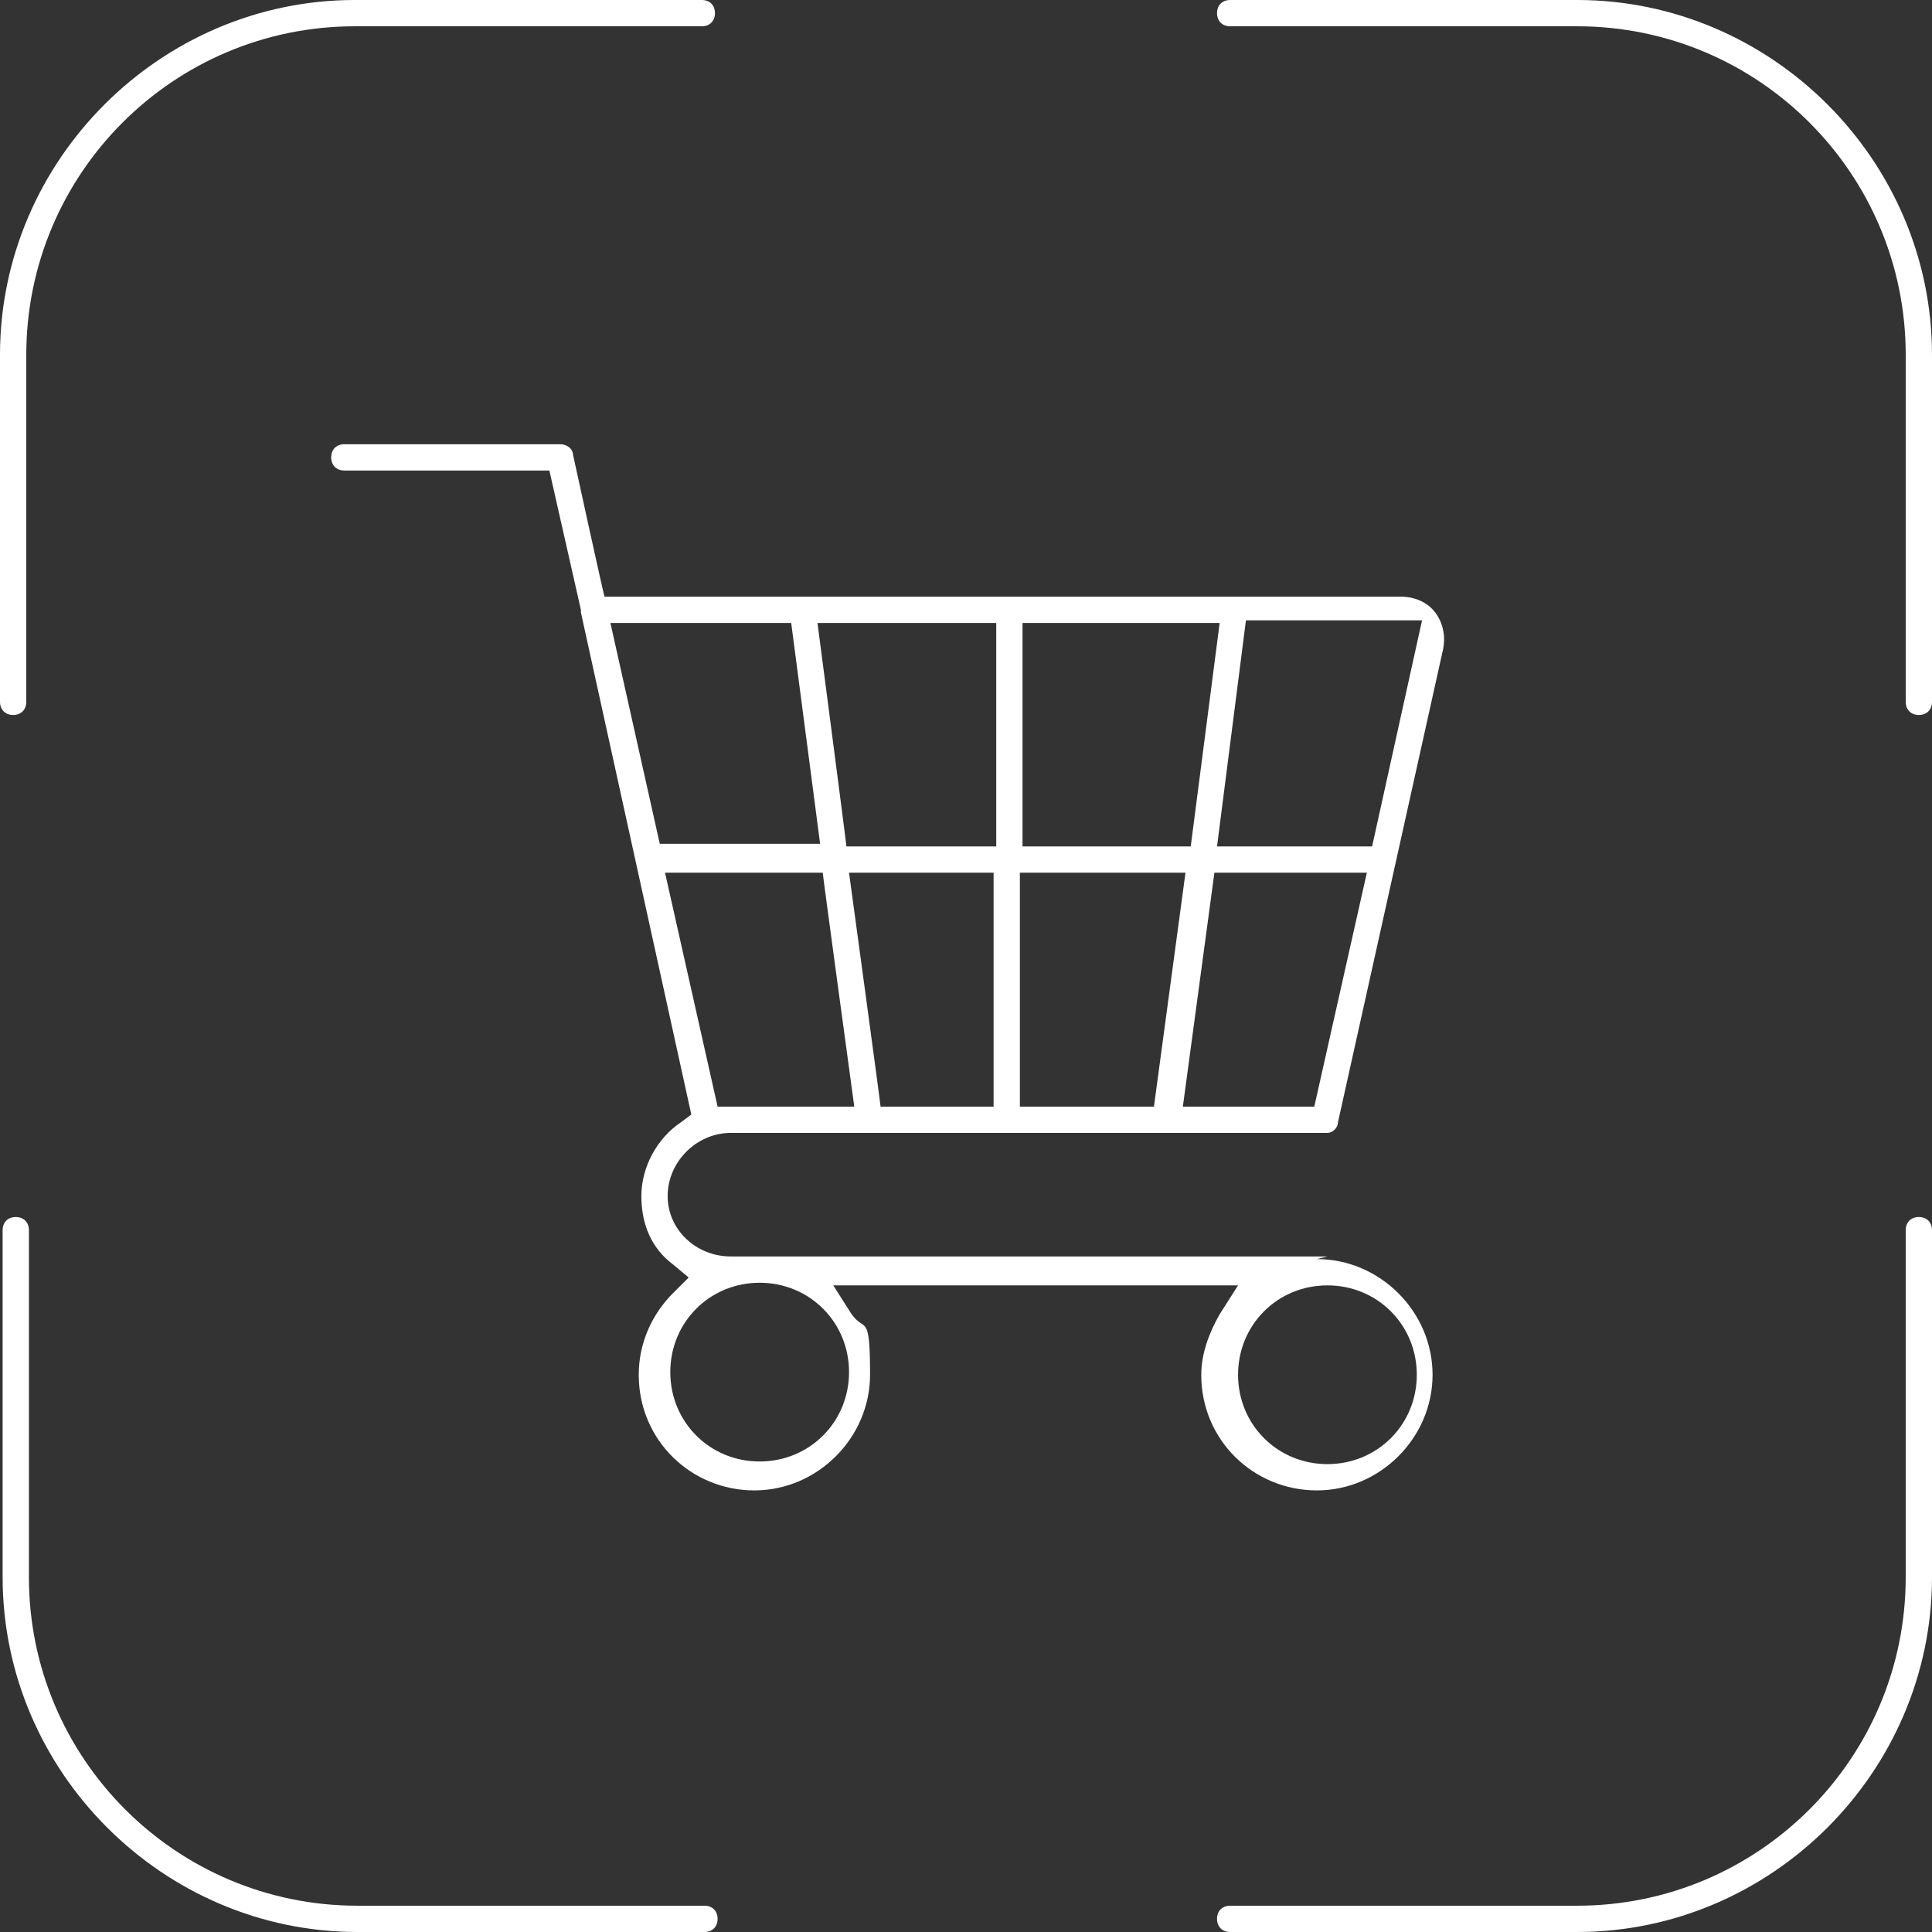 <?xml version="1.0" encoding="UTF-8"?> <svg xmlns="http://www.w3.org/2000/svg" id="_Слой_2" data-name=" Слой 2" version="1.1" viewBox="0 0 73.5 73.5"><rect x="0" y="0" width="73.5" height="73.5" fill="#333333" stroke="none"/><defs><style> .cls-1 { fill: #fff; stroke-width: 0px; } </style></defs><g id="_Слой_1-2" data-name=" Слой 1-2"><g><g><path class="cls-1" d="M26.8,73.5h-13.2c-7.4,0-13.5-6.1-13.5-13.5v-13.2c0-.3.2-.5.5-.5s.5.2.5.5v13.2c0,6.9,5.6,12.5,12.5,12.5h13.2c.3,0,.5.2.5.5s-.2.5-.5.5Z"></path><path class="cls-1" d="M60,73.5h-13.2c-.3,0-.5-.2-.5-.5s.2-.5.5-.5h13.2c6.9,0,12.5-5.6,12.5-12.5v-13.2c0-.3.2-.5.5-.5s.5.2.5.5v13.2c0,7.4-6.1,13.5-13.5,13.5Z"></path><path class="cls-1" d="M.5,27.2c-.3,0-.5-.2-.5-.5v-13.2C0,6.1,6.1,0,13.5,0h13.2c.3,0,.5.2.5.5s-.2.5-.5.5h-13.2C6.6,1,1,6.6,1,13.5v13.2c0,.3-.2.5-.5.5Z"></path><path class="cls-1" d="M73,27.2c-.3,0-.5-.2-.5-.5v-13.2c0-6.9-5.6-12.5-12.5-12.5h-13.2c-.3,0-.5-.2-.5-.5s.2-.5.5-.5h13.2c7.4,0,13.5,6.1,13.5,13.5v13.2c0,.3-.2.5-.5.5Z"></path></g><path class="cls-1" d="M50.5,47.8h-22.7c-1.3,0-2.4-1-2.4-2.3s1.1-2.4,2.4-2.4h22.5c0,0,.1,0,.2,0,.2,0,.4-.2.4-.4l4-18c.1-.5,0-1-.3-1.4-.3-.4-.8-.6-1.3-.6h-30.3c0,.1-1.2-5.4-1.2-5.4,0-.2-.2-.4-.5-.4h-8.2c-.3,0-.5.2-.5.5s.2.5.5.5h7.8l1.2,5.3c0,0,0,.1,0,.1l4.2,19.1-.4.3c-.9.6-1.5,1.7-1.5,2.8s.4,2,1.2,2.6l.6.5-.6.6c-.8.8-1.3,1.9-1.3,3.1,0,2.5,2,4.4,4.4,4.4s4.4-2,4.4-4.4-.2-1.6-.7-2.3l-.7-1.1h15.4l-.7,1.1c-.4.7-.7,1.5-.7,2.3,0,2.5,2,4.4,4.4,4.4s4.4-2,4.4-4.4-2-4.4-4.4-4.4h0ZM37.9,42.1h-4.4c0-.1-1.2-8.9-1.2-8.9h5.5s0,8.9,0,8.9ZM50,42.1h-5l1.2-8.9h5.8l-2,8.9h0ZM54.1,23.6l-1.9,8.6h-5.9l1.1-8.6h6.7ZM38.9,23.7h7.5s-1.1,8.5-1.1,8.5h-6.4v-8.5ZM38.9,33.2h6.2l-1.2,8.9h-5.1s0-8.9,0-8.9ZM37.9,23.7v8.5h-5.7c0-.1-1.1-8.5-1.1-8.5h6.8ZM23.2,23.7h6.9s0,0,0,0l1.1,8.4h-6.1l-1.9-8.5h0ZM25.3,33.2h6c0,.1,1.2,8.9,1.2,8.9h-5.2s-2-8.9-2-8.9ZM32.3,52.2c0,1.9-1.5,3.4-3.4,3.4s-3.4-1.5-3.4-3.4,1.5-3.4,3.4-3.4,3.4,1.5,3.4,3.4ZM50.5,55.7c-1.9,0-3.4-1.5-3.4-3.4s1.5-3.4,3.4-3.4,3.4,1.5,3.4,3.4-1.5,3.4-3.4,3.4Z"></path></g></g></svg> 